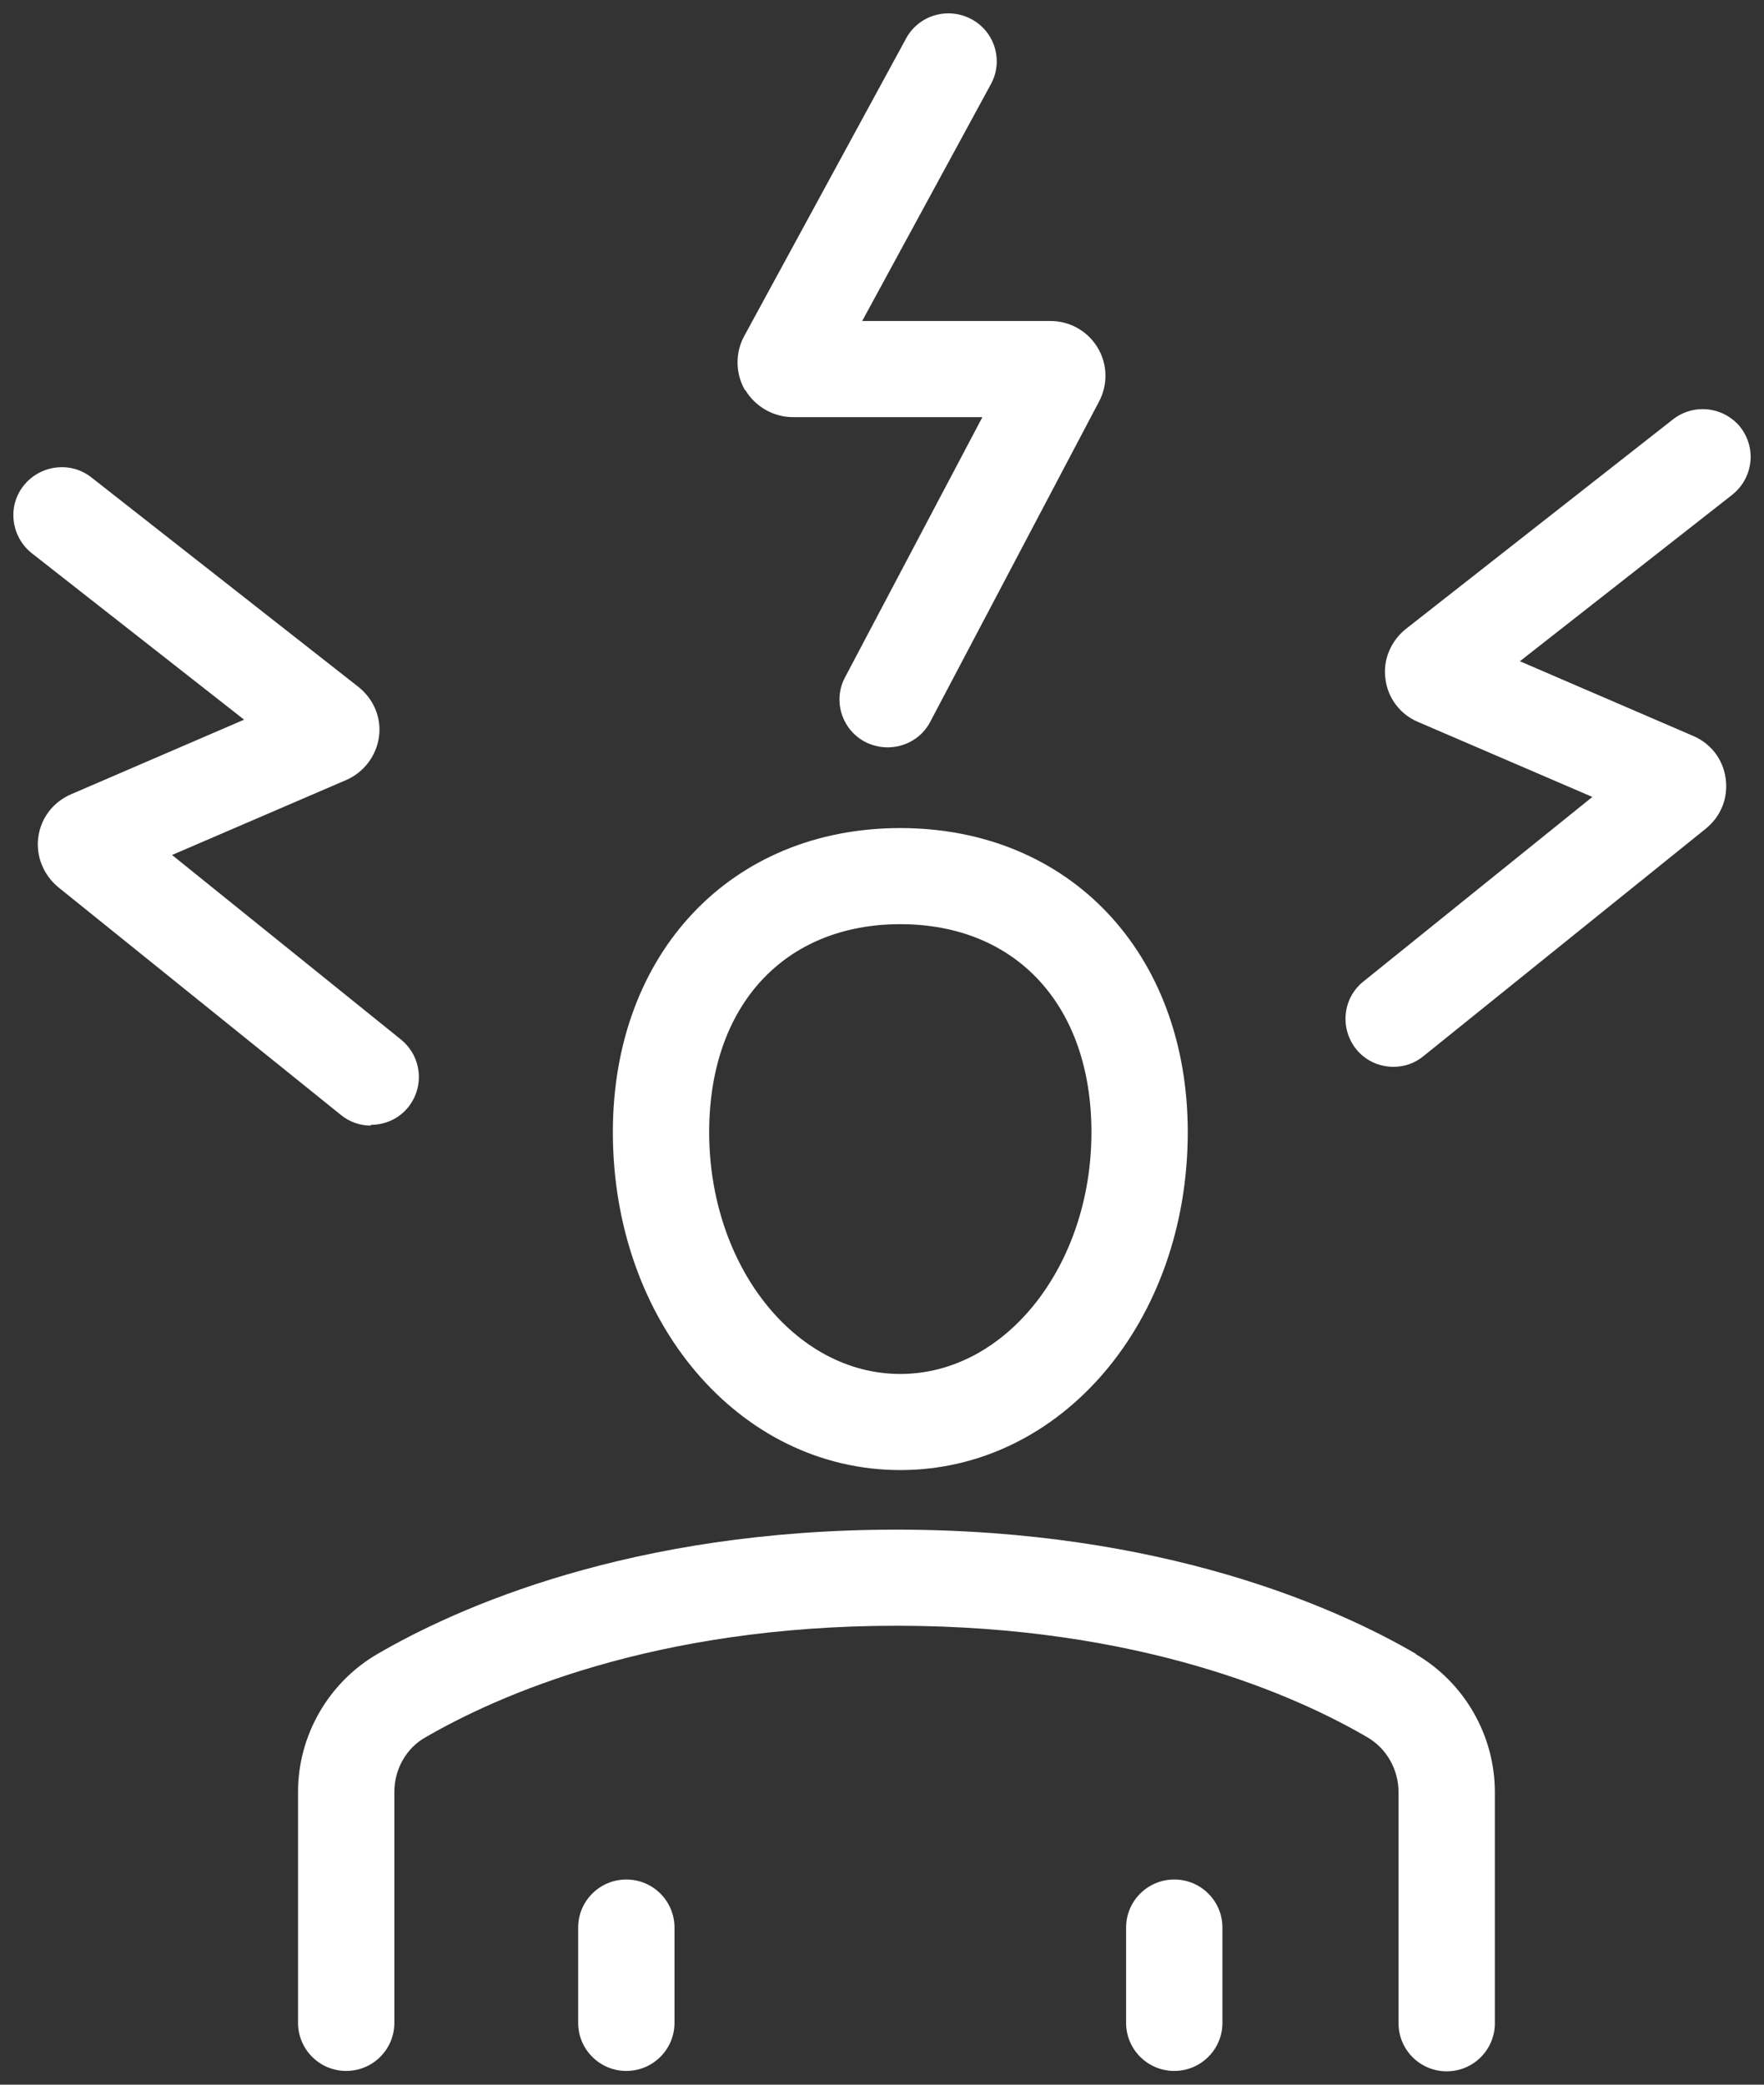 <svg width="66" height="78" viewBox="0 0 66 78" fill="none" xmlns="http://www.w3.org/2000/svg">
<rect x="0" y="0" width="66" height="78" fill="#333333" stroke="none"/>
<path d="M27.875 14.6C27.514 13.982 27.5 13.205 27.846 12.572L33.901 1.439C34.377 0.562 35.472 0.246 36.352 0.72C37.231 1.195 37.548 2.288 37.073 3.151L32.258 12.011H39.307C40.028 12.011 40.691 12.385 41.066 13.004C41.441 13.622 41.456 14.385 41.124 15.018L34.809 26.999C34.492 27.618 33.858 27.963 33.209 27.963C32.921 27.963 32.632 27.891 32.373 27.762C31.494 27.301 31.147 26.208 31.623 25.331L36.756 15.607H29.663C28.942 15.607 28.264 15.219 27.889 14.6H27.875ZM65.128 15.996C64.508 15.219 63.384 15.075 62.591 15.694L52.6 23.533C52.038 23.979 51.735 24.698 51.836 25.402C51.922 26.122 52.398 26.74 53.061 27.014L59.578 29.818L51.014 36.722C50.235 37.341 50.12 38.477 50.74 39.254C51.1 39.7 51.619 39.916 52.138 39.916C52.542 39.916 52.931 39.786 53.263 39.513L63.831 30.998C64.393 30.538 64.667 29.847 64.566 29.128C64.465 28.409 64.018 27.819 63.34 27.531L56.867 24.741L64.811 18.513C65.589 17.894 65.734 16.772 65.114 15.981L65.128 15.996ZM13.876 42.087C14.409 42.087 14.928 41.857 15.274 41.426C15.894 40.649 15.779 39.527 15.001 38.894L6.437 31.99L12.953 29.185C13.617 28.898 14.078 28.279 14.179 27.575C14.28 26.855 13.977 26.151 13.415 25.705L3.424 17.866C2.645 17.247 1.506 17.391 0.886 18.168C0.266 18.944 0.411 20.081 1.189 20.699L9.133 26.927L2.66 29.718C1.996 30.005 1.535 30.595 1.434 31.314C1.333 32.019 1.622 32.738 2.184 33.199L12.752 41.714C13.083 41.987 13.487 42.116 13.876 42.116V42.087ZM52.975 61.879C49.99 60.139 43.488 57.233 33.541 57.233C23.593 57.233 17.091 60.153 14.107 61.894C12.29 62.958 11.151 64.929 11.151 67.043V75.688C11.151 76.68 11.959 77.486 12.953 77.486C13.948 77.486 14.755 76.68 14.755 75.688V67.043C14.755 66.195 15.202 65.403 15.923 65.001C18.605 63.447 24.444 60.829 33.541 60.829C42.638 60.829 48.477 63.433 51.158 65.001C51.879 65.418 52.326 66.209 52.326 67.058V75.702C52.326 76.695 53.133 77.5 54.128 77.5C55.123 77.5 55.93 76.695 55.93 75.702V67.058C55.93 64.929 54.791 62.958 52.975 61.894V61.879ZM22.93 42.361C22.93 35.658 27.356 30.983 33.685 30.983C40.014 30.983 44.44 35.658 44.44 42.361C44.44 49.452 39.711 55.004 33.685 55.004C27.659 55.004 22.93 49.452 22.93 42.361ZM26.534 42.361C26.534 47.352 29.735 51.408 33.685 51.408C37.635 51.408 40.836 47.352 40.836 42.361C40.836 37.629 38.024 34.579 33.685 34.579C29.345 34.579 26.534 37.629 26.534 42.361ZM23.434 70.323C22.44 70.323 21.632 71.128 21.632 72.121V75.688C21.632 76.68 22.44 77.486 23.434 77.486C24.429 77.486 25.236 76.68 25.236 75.688V72.121C25.236 71.128 24.429 70.323 23.434 70.323ZM43.935 70.323C42.941 70.323 42.133 71.128 42.133 72.121V75.688C42.133 76.68 42.941 77.486 43.935 77.486C44.93 77.486 45.737 76.68 45.737 75.688V72.121C45.737 71.128 44.93 70.323 43.935 70.323Z" fill="white"/>
</svg>
